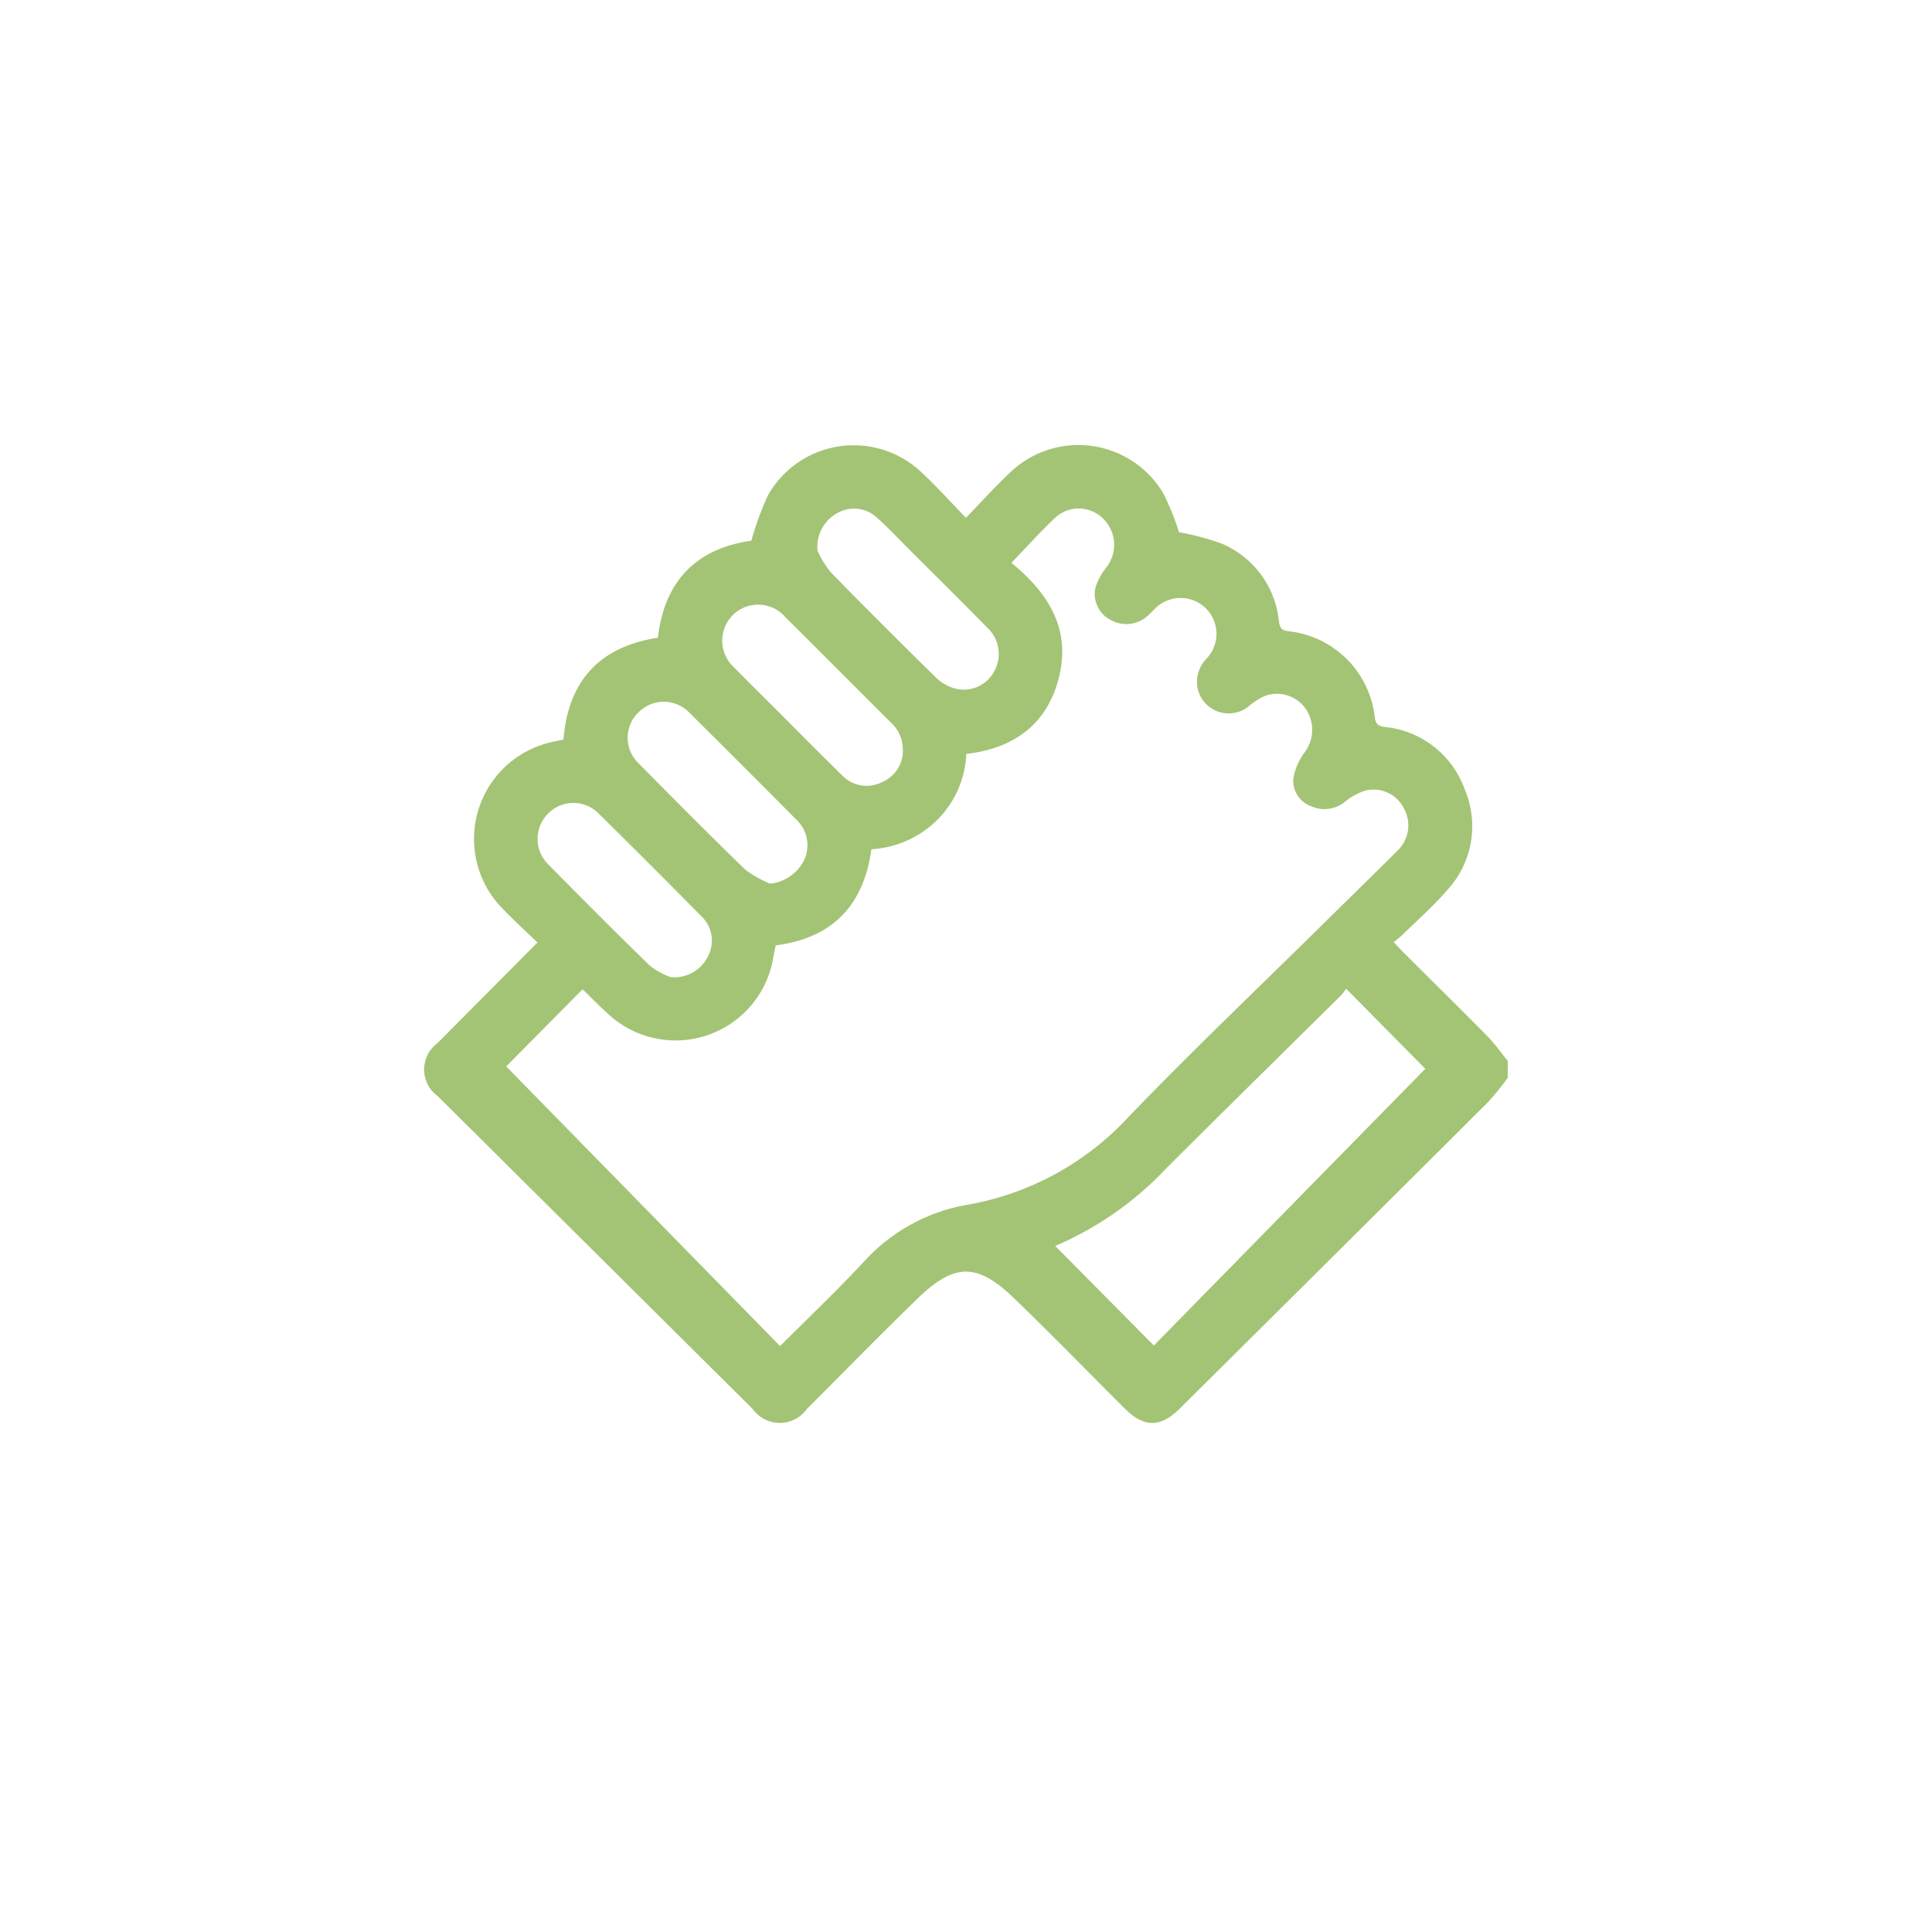<svg xmlns="http://www.w3.org/2000/svg" xmlns:xlink="http://www.w3.org/1999/xlink" width="121" height="121" viewBox="0 0 121 121">
  <defs>
    <filter id="Path_518" x="0" y="0" width="121" height="121" filterUnits="userSpaceOnUse">
      <feOffset dy="2" input="SourceAlpha"/>
      <feGaussianBlur stdDeviation="2" result="blur"/>
      <feFlood flood-opacity="0.161"/>
      <feComposite operator="in" in2="blur"/>
      <feComposite in="SourceGraphic"/>
    </filter>
  </defs>
  <g id="Group_759" data-name="Group 759" transform="translate(-5414 2474)">
    <g id="Group_757" data-name="Group 757">
      <g id="Group_756" data-name="Group 756">
        <g id="Group_642" data-name="Group 642" transform="translate(1210 -391)">
          <g id="Group_640" data-name="Group 640" transform="translate(130)">
            <g id="Group_637" data-name="Group 637" transform="translate(3749 -3882)">
              <g transform="matrix(1, 0, 0, 1, 325, 1799)" filter="url(#Path_518)">
                <path id="Path_518-2" data-name="Path 518" d="M24,0H85a24,24,0,0,1,24,24V85a24,24,0,0,1-24,24H24A24,24,0,0,1,0,85V24A24,24,0,0,1,24,0Z" transform="translate(6 4)" fill="#fff"/>
              </g>
            </g>
          </g>
        </g>
        <g id="Group_755" data-name="Group 755" transform="translate(2)">
          <path id="Path_844" data-name="Path 844" d="M3175.3-3573.558a17.757,17.757,0,0,1-1.23,1.519q-9.644,9.609-19.311,19.195c-1.218,1.21-2.24,1.2-3.471-.029-2.3-2.295-4.561-4.622-6.9-6.876-2.31-2.23-3.725-2.233-6.041.006-2.349,2.271-4.629,4.614-6.942,6.923a2.079,2.079,0,0,1-3.377.016l-19.74-19.609a2.057,2.057,0,0,1-.012-3.323l6.26-6.3c-.712-.687-1.463-1.359-2.155-2.087a6.218,6.218,0,0,1,2.864-10.422c.3-.077.6-.129.918-.2q.441-5.529,5.911-6.379c.42-3.575,2.427-5.59,5.854-6.075a18.585,18.585,0,0,1,1.056-2.87,6.168,6.168,0,0,1,9.563-1.448c.956.877,1.82,1.853,2.822,2.883.952-.981,1.793-1.912,2.7-2.773a6.186,6.186,0,0,1,9.682,1.276,17.078,17.078,0,0,1,.963,2.4,16.44,16.44,0,0,1,2.613.689,5.918,5.918,0,0,1,3.648,4.912c.055.414.191.549.595.6a6.093,6.093,0,0,1,5.4,5.35c.053.4.153.582.619.646a5.932,5.932,0,0,1,5.015,3.9,5.892,5.892,0,0,1-1.089,6.313c-.845.985-1.833,1.85-2.761,2.763-.172.169-.367.313-.591.5.233.249.389.425.555.591,1.767,1.762,3.545,3.513,5.3,5.29.47.478.859,1.037,1.285,1.559Zm-62.723-.715,17.152,17.514c1.8-1.8,3.6-3.508,5.28-5.316a11.329,11.329,0,0,1,6.5-3.543,17.956,17.956,0,0,0,10.076-5.527c3.966-4.118,8.113-8.062,12.184-12.08,1.54-1.52,3.094-3.026,4.623-4.558a2.18,2.18,0,0,0,.421-2.621,2.126,2.126,0,0,0-2.376-1.159,3.9,3.9,0,0,0-1.315.7,2.015,2.015,0,0,1-2.115.3,1.7,1.7,0,0,1-1.136-1.709,3.767,3.767,0,0,1,.69-1.646,2.342,2.342,0,0,0,.11-2.72,2.2,2.2,0,0,0-2.51-.863,4,4,0,0,0-1.057.653,1.991,1.991,0,0,1-3.24-1.182,2.1,2.1,0,0,1,.6-1.812,2.248,2.248,0,0,0-.111-3.16,2.252,2.252,0,0,0-3.165.083c-.161.151-.308.318-.476.46a2,2,0,0,1-2.288.221,1.838,1.838,0,0,1-.948-2.014,4.047,4.047,0,0,1,.712-1.308,2.292,2.292,0,0,0-.223-3.017,2.168,2.168,0,0,0-2.954-.108c-.952.881-1.815,1.859-2.792,2.871,2.192,1.8,3.722,4.009,3,7.07-.717,3.028-2.818,4.546-5.825,4.9a6.249,6.249,0,0,1-1.822,4.135,6.393,6.393,0,0,1-4.123,1.833q-.737,5.35-5.993,6.021c-.124.571-.2,1.122-.364,1.644a6.206,6.206,0,0,1-10.061,2.717c-.583-.523-1.129-1.086-1.671-1.611Zm57.563.148-4.961-5.015a3.416,3.416,0,0,1-.326.423c-3.655,3.619-7.327,7.22-10.966,10.855a20.685,20.685,0,0,1-6.892,4.817c-.031.012-.044.068-.021.029l6.164,6.223Zm-32.722-20a2.293,2.293,0,0,0-.763-1.7c-2.2-2.2-4.4-4.406-6.609-6.6a2.249,2.249,0,0,0-3.305-.09,2.271,2.271,0,0,0,.113,3.259c.867.882,1.747,1.751,2.622,2.625,1.375,1.374,2.738,2.759,4.129,4.115a2.112,2.112,0,0,0,2.5.441A2.137,2.137,0,0,0,3137.42-3594.127Zm-5.346-12.462a5.85,5.85,0,0,0,.814,1.345c2.169,2.233,4.379,4.428,6.6,6.609a2.849,2.849,0,0,0,1.175.685,2.158,2.158,0,0,0,2.48-1.07,2.237,2.237,0,0,0-.385-2.685c-1.673-1.7-3.367-3.379-5.055-5.064-.625-.624-1.228-1.273-1.888-1.859a2.093,2.093,0,0,0-2.406-.351A2.4,2.4,0,0,0,3132.074-3606.59Zm-2.967,20.867a2.7,2.7,0,0,0,2.131-1.477,2.2,2.2,0,0,0-.507-2.551q-3.307-3.334-6.642-6.64a2.223,2.223,0,0,0-3.2-.086,2.217,2.217,0,0,0,.013,3.25c2.2,2.228,4.405,4.449,6.652,6.629A6.936,6.936,0,0,0,3129.106-3585.723Zm-6.25,5.852a2.341,2.341,0,0,0,2.368-1.324,2.1,2.1,0,0,0-.438-2.5q-3.182-3.23-6.412-6.412a2.215,2.215,0,0,0-3.2.022,2.239,2.239,0,0,0,.041,3.159c2.108,2.136,4.222,4.266,6.377,6.353A4.678,4.678,0,0,0,3122.857-3579.871Z" transform="translate(2331.127 1167.063)" fill="#a3c475"/>
        </g>
      </g>
    </g>
  </g>
</svg>
